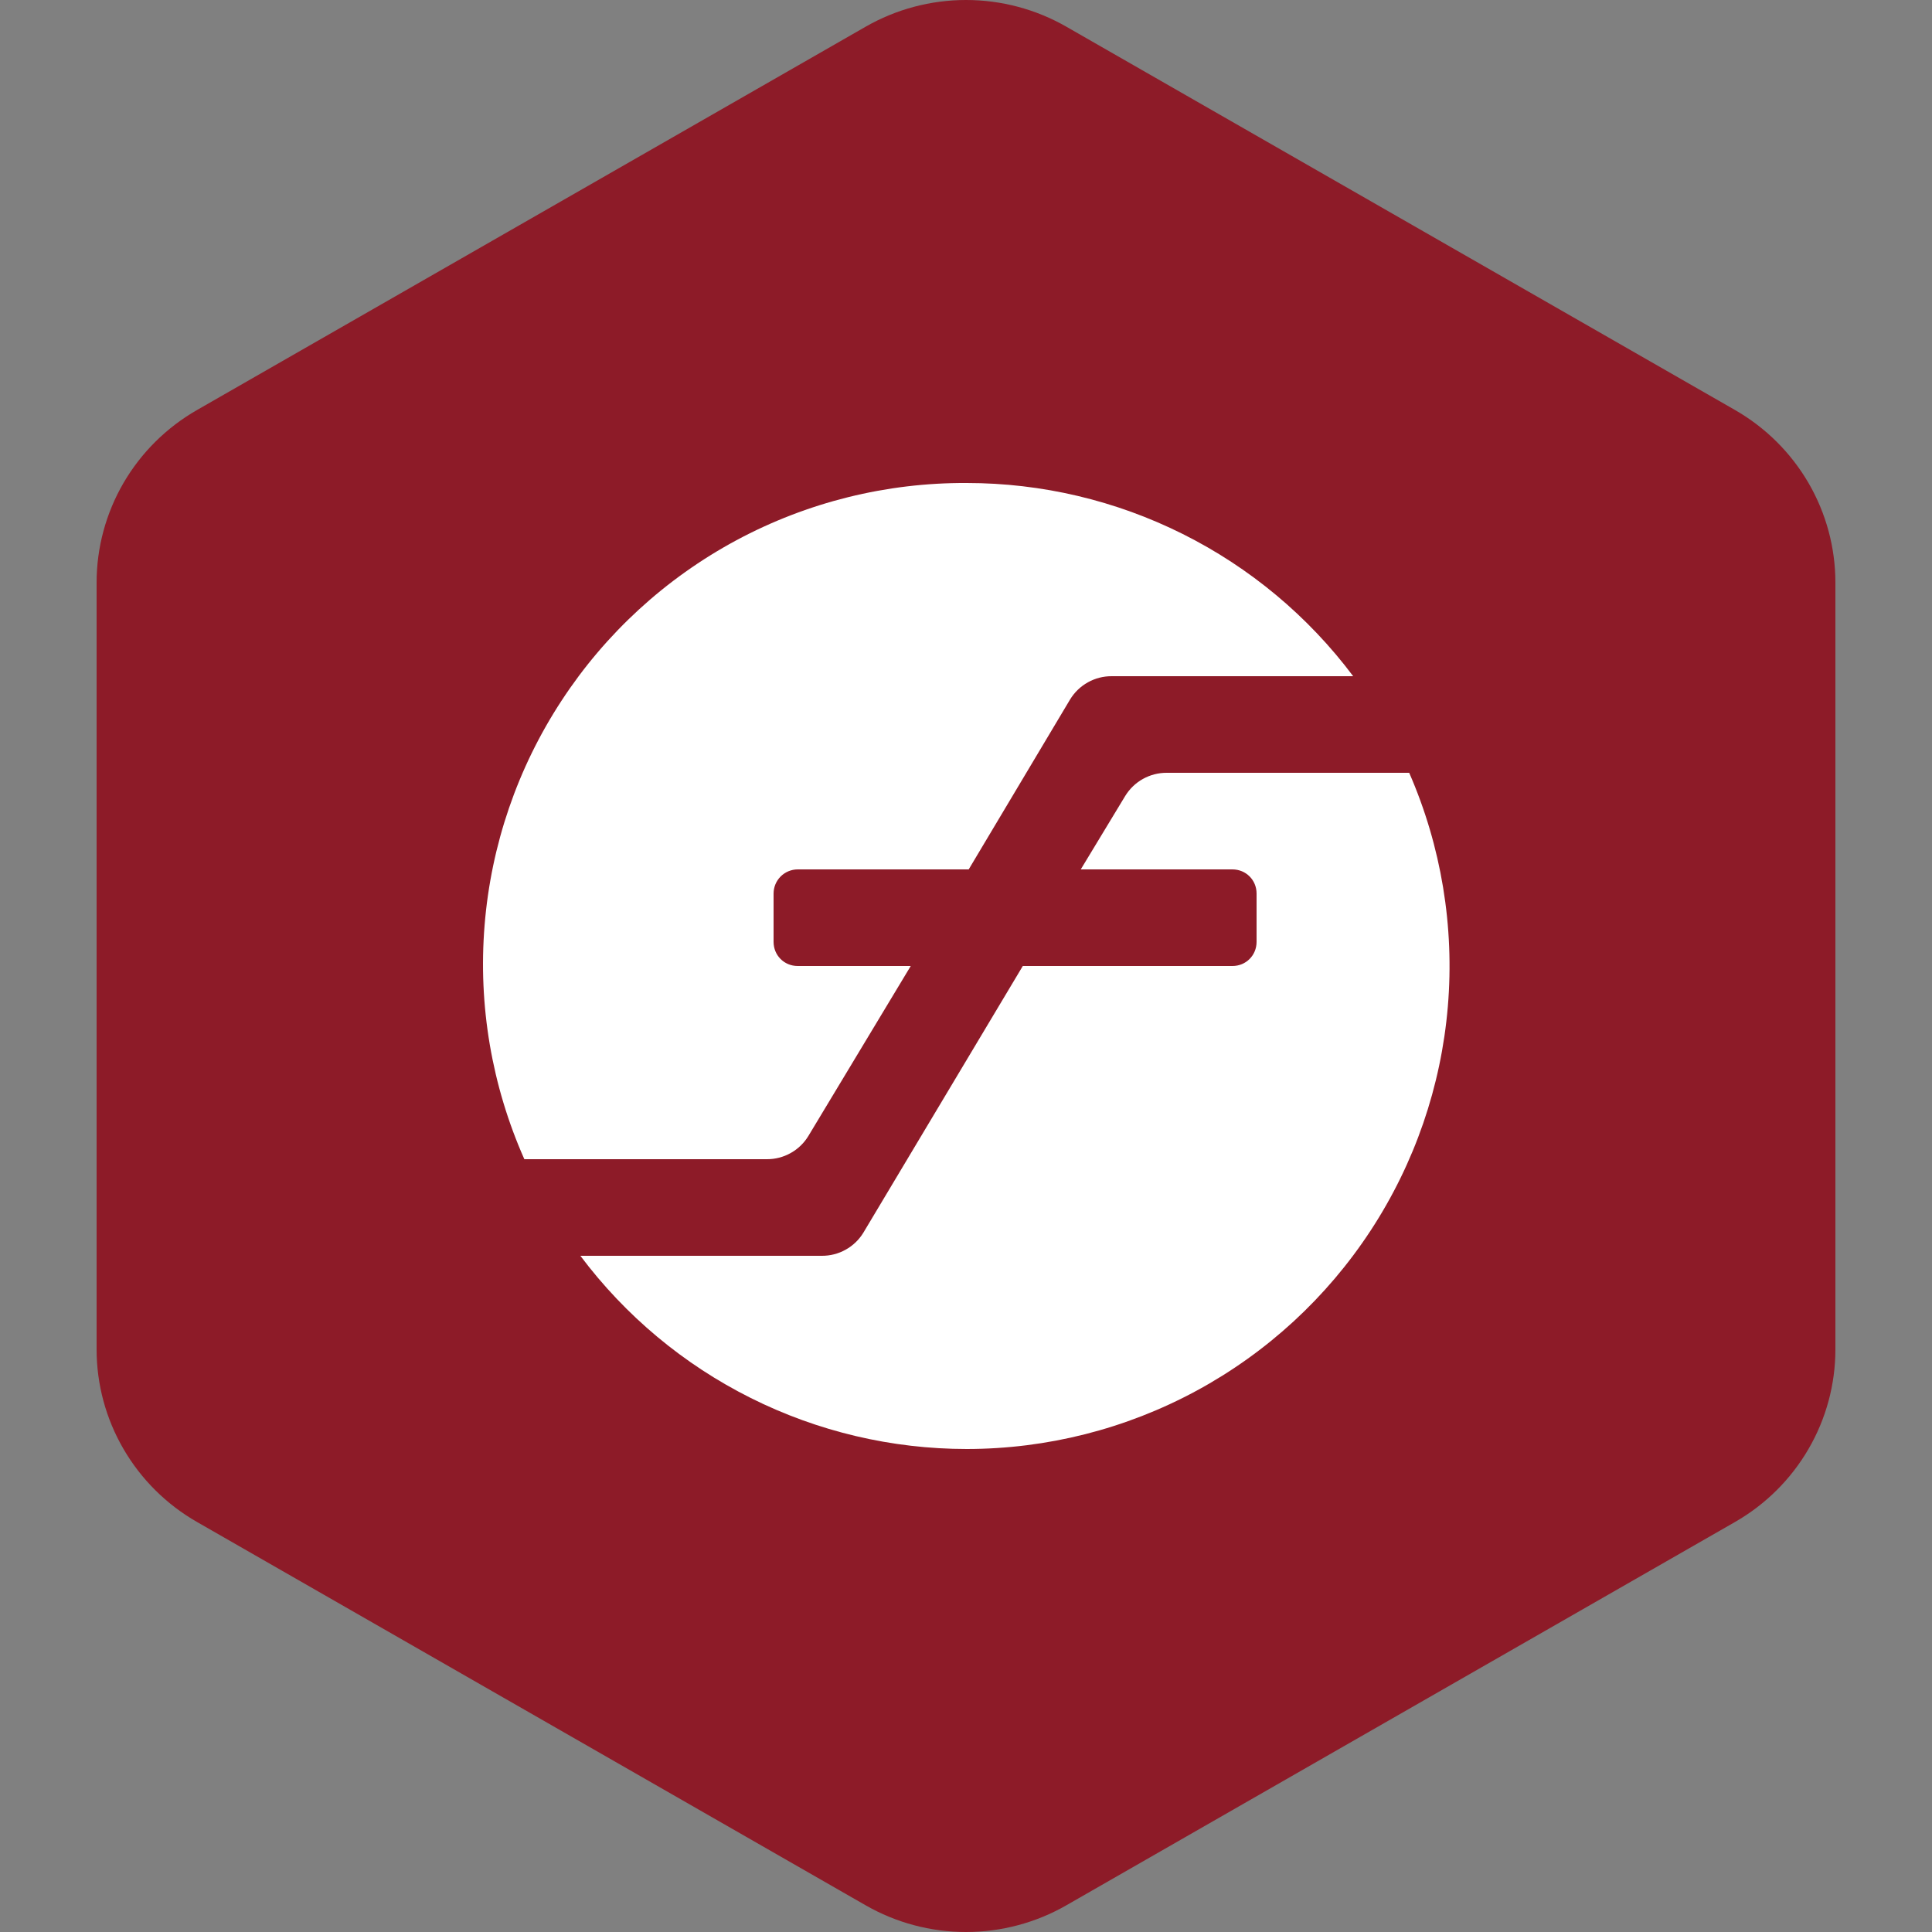 <svg width="40" height="40" viewBox="0 0 40 40" fill="none" xmlns="http://www.w3.org/2000/svg">
<rect x="0" y="0" width="40" height="40" fill="#808080" stroke="none"/>
<path fill-rule="evenodd" clip-rule="evenodd" d="M22.078 0.553L35.922 8.489C36.553 8.851 37.078 9.372 37.443 9.999C37.808 10.627 38 11.339 38 12.063V27.937C38 28.661 37.808 29.373 37.443 30C37.078 30.628 36.553 31.149 35.922 31.511L22.078 39.447C21.447 39.809 20.73 40 20 40C19.27 40 18.553 39.809 17.922 39.447L4.079 31.511C3.447 31.149 2.922 30.628 2.557 30C2.192 29.373 2 28.661 2 27.937V12.063C2 11.339 2.192 10.627 2.557 9.999C2.922 9.372 3.447 8.851 4.079 8.489L17.922 0.553C18.553 0.191 19.27 0 20 0C20.73 0 21.447 0.191 22.078 0.553Z" fill="#8D1B28"/>
<path d="M20.016 30C21.676 29.999 23.31 29.585 24.77 28.795C26.23 28.005 27.47 26.864 28.379 25.475C29.288 24.086 29.837 22.493 29.976 20.838C30.115 19.184 29.84 17.521 29.176 16H24.156C23.983 15.999 23.814 16.043 23.663 16.127C23.512 16.211 23.386 16.333 23.296 16.48L22.376 18H25.516C25.796 18 26.016 18.22 26.016 18.5V19.5C26.016 19.78 25.796 20 25.516 20H21.176L17.876 25.52C17.786 25.668 17.66 25.789 17.509 25.873C17.359 25.957 17.189 26.001 17.016 26H12.016C12.948 27.242 14.155 28.25 15.544 28.944C16.933 29.639 18.464 30 20.016 30ZM10.856 24C10.181 22.479 9.898 20.814 10.033 19.155C10.167 17.497 10.714 15.899 11.626 14.507C12.536 13.115 13.781 11.973 15.247 11.185C16.713 10.398 18.352 9.991 20.016 10C21.569 10 23.1 10.362 24.488 11.056C25.877 11.75 27.085 12.758 28.016 14H23.016C22.843 13.999 22.674 14.043 22.523 14.127C22.372 14.211 22.246 14.333 22.156 14.48L20.056 18H16.516C16.384 18 16.256 18.053 16.163 18.146C16.069 18.24 16.016 18.367 16.016 18.5V19.5C16.016 19.78 16.236 20 16.516 20H18.856L16.736 23.52C16.646 23.668 16.52 23.789 16.369 23.873C16.219 23.957 16.049 24.001 15.876 24H10.856Z" fill="white"/>
</svg>
